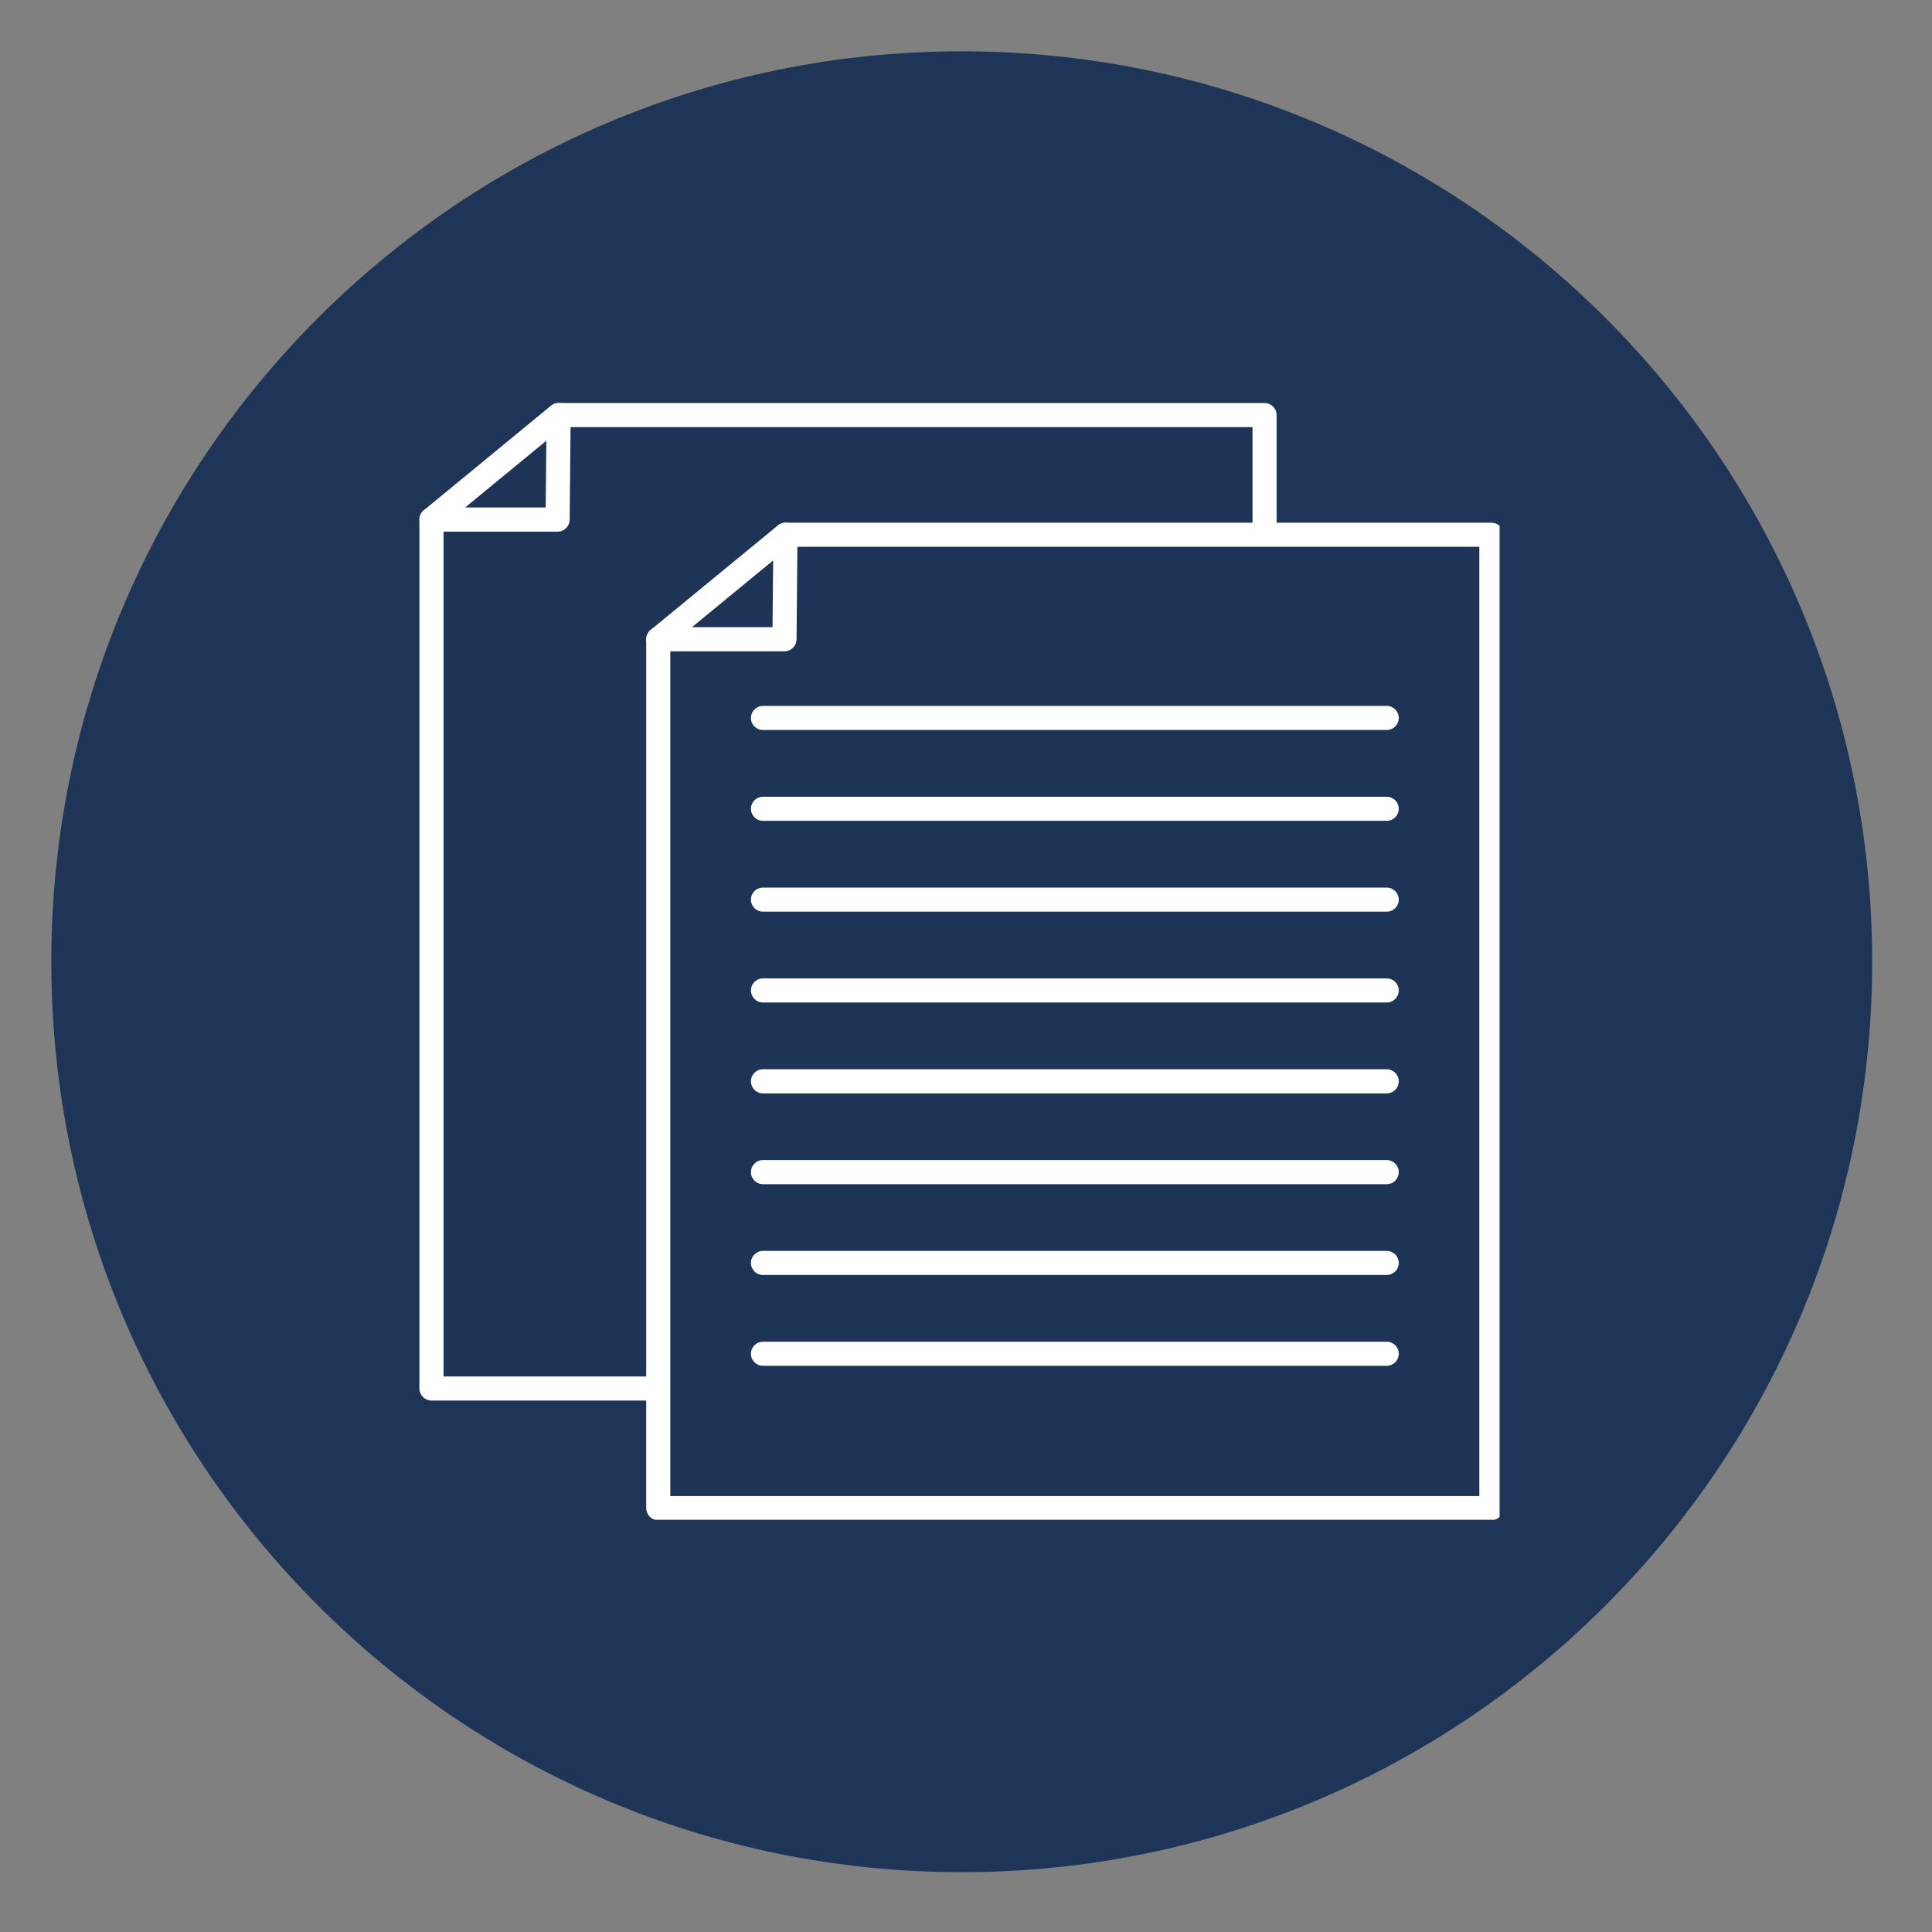<svg xmlns="http://www.w3.org/2000/svg" xmlns:xlink="http://www.w3.org/1999/xlink" width="25" zoomAndPan="magnify" viewBox="0 0 112.5 112.5" height="25" preserveAspectRatio="xMidYMid meet" version="1.0"><rect x="0" y="0" width="112.5" height="112.5" fill="#808080" stroke="none"/><defs><clipPath id="20f5f43523"><path d="M 2.988 2.988 L 109.016 2.988 L 109.016 109.016 L 2.988 109.016 Z M 2.988 2.988 " clip-rule="nonzero"/></clipPath><clipPath id="2e484d4e7d"><path d="M 56 2.988 C 26.723 2.988 2.988 26.723 2.988 56 C 2.988 85.281 26.723 109.016 56 109.016 C 85.281 109.016 109.016 85.281 109.016 56 C 109.016 26.723 85.281 2.988 56 2.988 Z M 56 2.988 " clip-rule="nonzero"/></clipPath><clipPath id="039f8e7505"><path d="M 24.41 23.465 L 75 23.465 L 75 82 L 24.41 82 Z M 24.41 23.465 " clip-rule="nonzero"/></clipPath><clipPath id="ad88fc1a61"><path d="M 24.41 23.465 L 34 23.465 L 34 31 L 24.41 31 Z M 24.41 23.465 " clip-rule="nonzero"/></clipPath><clipPath id="08ebe505d7"><path d="M 37 30 L 87.32 30 L 87.32 88.496 L 37 88.496 Z M 37 30 " clip-rule="nonzero"/></clipPath></defs><g clip-path="url(#20f5f43523)"><g clip-path="url(#2e484d4e7d)"><path fill="#1e3557" d="M 2.988 2.988 L 109.016 2.988 L 109.016 109.016 L 2.988 109.016 Z M 2.988 2.988 " fill-opacity="1" fill-rule="nonzero"/></g></g><path fill="#1e3456" d="M 25.125 30.254 L 25.125 80.855 L 73.633 80.855 L 73.633 24.172 L 32.531 24.168 L 25.125 30.254 " fill-opacity="1" fill-rule="nonzero"/><g clip-path="url(#039f8e7505)"><path fill="#ffffff" d="M 25.125 30.254 L 24.422 30.254 L 24.422 80.855 C 24.422 81.039 24.5 81.219 24.629 81.352 C 24.762 81.48 24.938 81.555 25.125 81.555 L 73.633 81.555 C 73.82 81.555 74 81.48 74.129 81.352 C 74.262 81.219 74.336 81.039 74.336 80.855 L 74.336 24.172 C 74.336 23.984 74.262 23.805 74.129 23.672 C 74 23.543 73.82 23.469 73.633 23.469 L 32.531 23.469 C 32.367 23.469 32.211 23.523 32.082 23.625 L 24.68 29.711 C 24.516 29.848 24.422 30.043 24.422 30.254 L 25.125 30.254 L 25.57 30.797 L 32.777 24.871 L 72.934 24.871 L 72.934 80.152 L 25.828 80.152 L 25.828 30.254 L 25.125 30.254 L 25.57 30.797 L 25.125 30.254 " fill-opacity="1" fill-rule="nonzero"/></g><g clip-path="url(#ad88fc1a61)"><path fill="#ffffff" d="M 25.125 30.957 L 32.469 30.957 C 32.855 30.957 33.168 30.645 33.172 30.262 L 33.23 24.176 C 33.234 23.789 32.926 23.473 32.535 23.469 C 32.148 23.465 31.832 23.773 31.828 24.164 L 31.777 29.551 L 25.125 29.551 C 24.738 29.551 24.422 29.867 24.422 30.254 C 24.422 30.641 24.738 30.957 25.125 30.957 " fill-opacity="1" fill-rule="nonzero"/></g><path fill="#1e3456" d="M 38.332 37.223 L 38.332 87.82 L 86.844 87.82 L 86.844 31.137 L 45.734 31.137 L 38.332 37.223 " fill-opacity="1" fill-rule="nonzero"/><g clip-path="url(#08ebe505d7)"><path fill="#ffffff" d="M 38.332 37.223 L 37.629 37.223 L 37.629 87.82 C 37.629 88.004 37.707 88.188 37.836 88.316 C 37.965 88.449 38.145 88.523 38.332 88.523 L 86.844 88.523 C 87.027 88.523 87.207 88.449 87.34 88.316 C 87.469 88.188 87.543 88.004 87.543 87.82 L 87.543 31.137 C 87.543 30.953 87.469 30.773 87.34 30.641 C 87.207 30.508 87.027 30.438 86.844 30.438 L 45.734 30.438 C 45.574 30.438 45.414 30.492 45.293 30.598 L 37.887 36.68 C 37.727 36.816 37.629 37.012 37.629 37.223 L 38.332 37.223 L 38.777 37.766 L 45.988 31.84 L 86.141 31.84 L 86.141 87.117 L 39.031 87.117 L 39.031 37.223 L 38.332 37.223 L 38.777 37.766 L 38.332 37.223 " fill-opacity="1" fill-rule="nonzero"/></g><path fill="#ffffff" d="M 80.746 41.105 L 44.43 41.105 C 44.039 41.105 43.727 41.418 43.727 41.809 C 43.727 42.195 44.039 42.508 44.43 42.508 L 80.746 42.508 C 81.137 42.508 81.449 42.195 81.449 41.809 C 81.449 41.418 81.137 41.105 80.746 41.105 " fill-opacity="1" fill-rule="nonzero"/><path fill="#ffffff" d="M 80.746 46.395 L 44.43 46.395 C 44.039 46.395 43.727 46.707 43.727 47.094 C 43.727 47.48 44.039 47.797 44.43 47.797 L 80.746 47.797 C 81.137 47.797 81.449 47.48 81.449 47.094 C 81.449 46.707 81.137 46.395 80.746 46.395 " fill-opacity="1" fill-rule="nonzero"/><path fill="#ffffff" d="M 80.746 51.684 L 44.43 51.684 C 44.039 51.684 43.727 52 43.727 52.387 C 43.727 52.773 44.039 53.086 44.43 53.086 L 80.746 53.086 C 81.137 53.086 81.449 52.773 81.449 52.387 C 81.449 52 81.137 51.684 80.746 51.684 " fill-opacity="1" fill-rule="nonzero"/><path fill="#ffffff" d="M 80.746 56.973 L 44.43 56.973 C 44.039 56.973 43.727 57.285 43.727 57.676 C 43.727 58.062 44.039 58.375 44.43 58.375 L 80.746 58.375 C 81.137 58.375 81.449 58.062 81.449 57.676 C 81.449 57.285 81.137 56.973 80.746 56.973 " fill-opacity="1" fill-rule="nonzero"/><path fill="#ffffff" d="M 80.746 62.262 L 44.43 62.262 C 44.039 62.262 43.727 62.574 43.727 62.965 C 43.727 63.352 44.039 63.668 44.43 63.668 L 80.746 63.668 C 81.137 63.668 81.449 63.352 81.449 62.965 C 81.449 62.574 81.137 62.262 80.746 62.262 " fill-opacity="1" fill-rule="nonzero"/><path fill="#ffffff" d="M 80.746 67.551 L 44.43 67.551 C 44.039 67.551 43.727 67.867 43.727 68.254 C 43.727 68.641 44.039 68.957 44.43 68.957 L 80.746 68.957 C 81.137 68.957 81.449 68.641 81.449 68.254 C 81.449 67.867 81.137 67.551 80.746 67.551 " fill-opacity="1" fill-rule="nonzero"/><path fill="#ffffff" d="M 80.746 72.84 L 44.43 72.84 C 44.039 72.84 43.727 73.152 43.727 73.543 C 43.727 73.93 44.039 74.242 44.43 74.242 L 80.746 74.242 C 81.137 74.242 81.449 73.93 81.449 73.543 C 81.449 73.152 81.137 72.84 80.746 72.84 " fill-opacity="1" fill-rule="nonzero"/><path fill="#ffffff" d="M 80.746 78.129 L 44.43 78.129 C 44.039 78.129 43.727 78.441 43.727 78.828 C 43.727 79.219 44.039 79.531 44.43 79.531 L 80.746 79.531 C 81.137 79.531 81.449 79.219 81.449 78.828 C 81.449 78.441 81.137 78.129 80.746 78.129 " fill-opacity="1" fill-rule="nonzero"/><path fill="#ffffff" d="M 38.332 37.926 L 45.68 37.926 C 46.062 37.926 46.375 37.617 46.383 37.23 L 46.438 31.145 C 46.441 30.758 46.133 30.438 45.746 30.438 C 45.355 30.434 45.039 30.742 45.035 31.133 L 44.984 36.52 L 38.332 36.52 C 37.945 36.52 37.629 36.836 37.629 37.223 C 37.629 37.609 37.945 37.926 38.332 37.926 " fill-opacity="1" fill-rule="nonzero"/></svg>